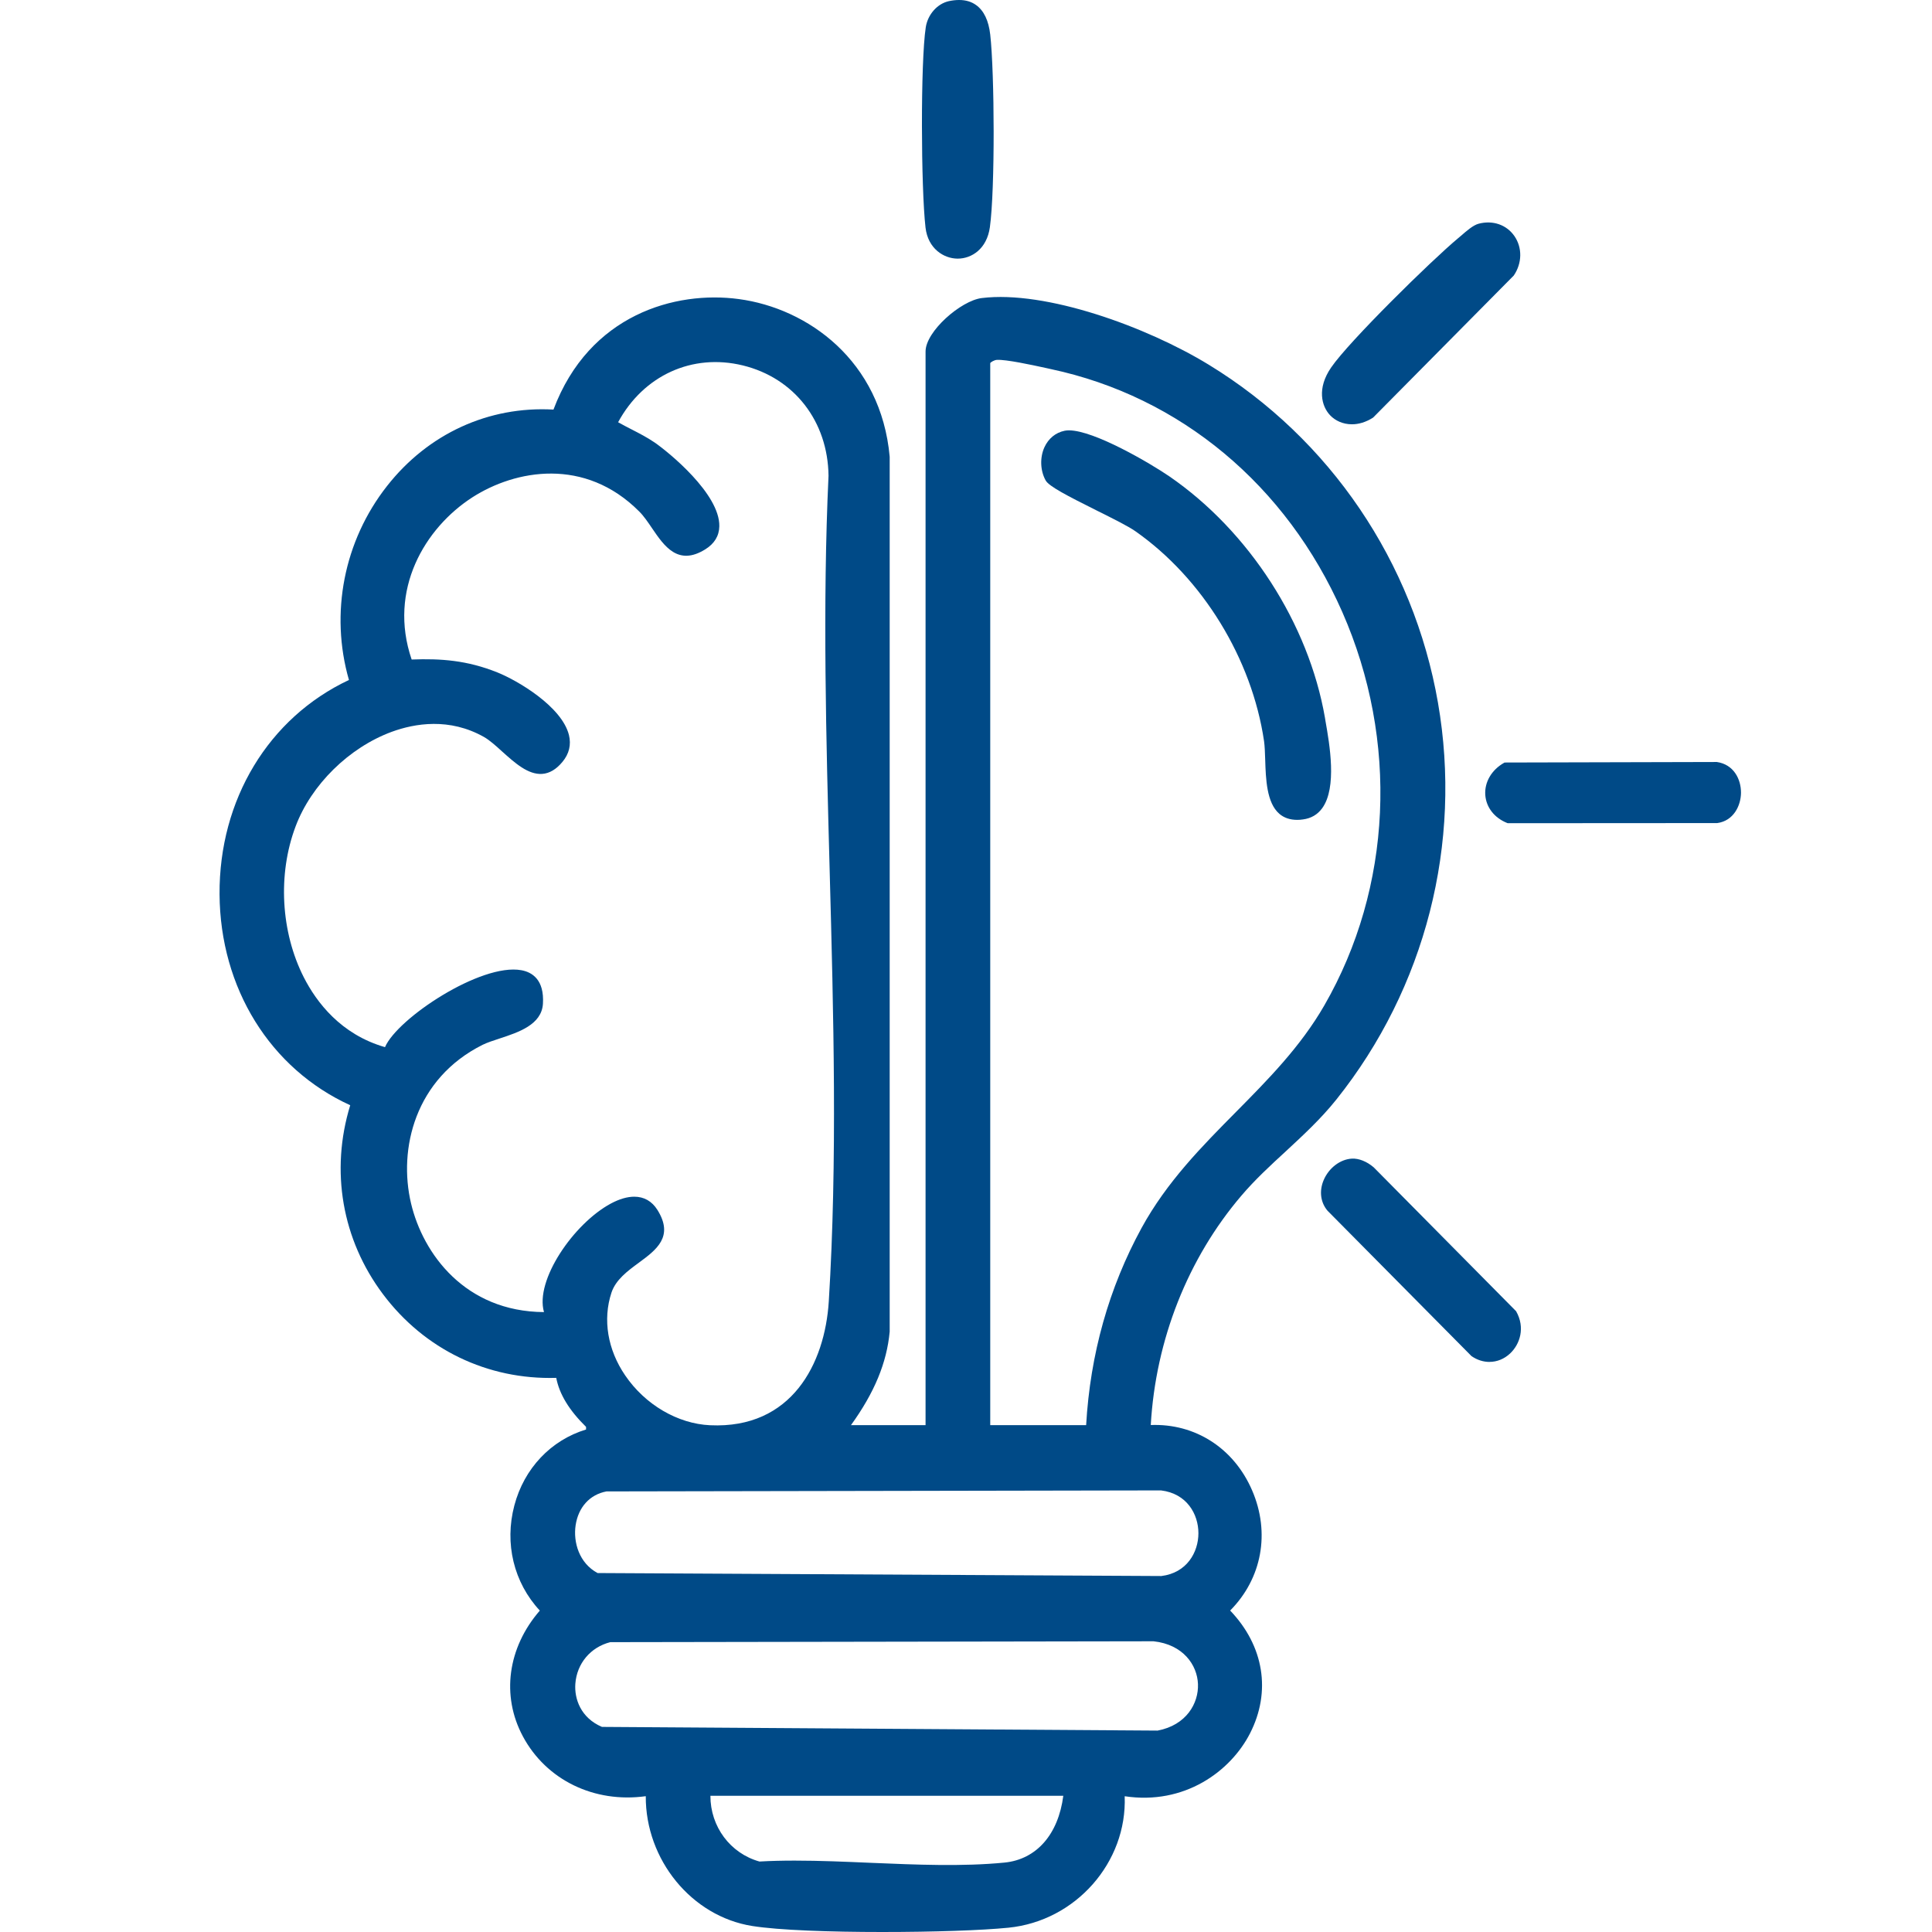 <svg xmlns="http://www.w3.org/2000/svg" width="44" height="44" viewBox="0 0 44 44" fill="none"><path d="M32.749 16.005C32.192 12.799 30.29 9.993 27.53 8.307C26.109 7.438 23.813 6.609 22.359 6.788C21.885 6.846 21.079 7.548 21.079 8.005V32.457H19.38C19.916 31.714 20.196 31.036 20.262 30.328V10.402C20.065 8.213 18.395 7.021 16.825 6.811C15.383 6.616 13.419 7.162 12.605 9.328C11.129 9.245 9.749 9.877 8.814 11.069C7.832 12.319 7.51 13.966 7.947 15.486C6.116 16.347 4.988 18.212 5 20.366C5.014 22.503 6.152 24.339 7.976 25.171C7.518 26.665 7.789 28.23 8.722 29.474C9.665 30.732 11.102 31.426 12.668 31.38C12.739 31.751 12.961 32.117 13.347 32.496V32.556C12.546 32.799 11.936 33.443 11.714 34.286C11.485 35.152 11.701 36.042 12.294 36.68C11.561 37.525 11.412 38.619 11.908 39.544C12.44 40.539 13.533 41.069 14.707 40.907C14.699 42.354 15.751 43.644 17.13 43.863C17.735 43.96 18.914 44 20.09 44C21.266 44 22.361 43.963 22.968 43.902C24.499 43.749 25.672 42.413 25.614 40.908C26.973 41.114 28.024 40.344 28.468 39.477C28.955 38.526 28.786 37.483 28.016 36.679C28.74 35.949 28.933 34.907 28.516 33.942C28.101 32.98 27.218 32.415 26.208 32.454C26.319 30.513 27.052 28.66 28.273 27.229C28.579 26.869 28.932 26.543 29.274 26.229C29.671 25.861 30.083 25.482 30.438 25.037C32.463 22.499 33.306 19.208 32.749 16.005ZM12.389 29.882C10.589 29.871 9.633 28.55 9.362 27.41C9.065 26.163 9.454 24.562 10.993 23.794C11.1 23.742 11.238 23.697 11.385 23.649C11.808 23.51 12.335 23.337 12.365 22.861C12.399 22.31 12.117 22.14 11.874 22.096C10.954 21.927 9.048 23.193 8.768 23.848C7.762 23.559 7.208 22.825 6.918 22.256C6.395 21.226 6.322 19.911 6.73 18.826C7.086 17.873 7.948 17.025 8.923 16.666C9.446 16.475 10.235 16.339 11.024 16.785C11.153 16.859 11.293 16.985 11.439 17.118C11.729 17.378 12.028 17.647 12.349 17.625C12.514 17.613 12.668 17.522 12.808 17.353C12.962 17.169 13.012 16.961 12.957 16.738C12.794 16.089 11.786 15.497 11.323 15.312C10.636 15.038 10.043 14.995 9.375 15.02C8.833 13.432 9.676 12.023 10.76 11.325C11.738 10.698 13.319 10.405 14.558 11.649C14.662 11.752 14.757 11.893 14.85 12.03C15.127 12.437 15.441 12.898 16.062 12.511C16.27 12.382 16.378 12.205 16.382 11.986C16.397 11.247 15.222 10.293 14.908 10.077C14.732 9.958 14.557 9.868 14.389 9.782C14.287 9.729 14.182 9.676 14.077 9.616C14.656 8.549 15.765 8.042 16.916 8.322C18.089 8.608 18.855 9.596 18.869 10.836C18.732 13.778 18.815 16.85 18.895 19.821C18.983 23.075 19.073 26.441 18.875 29.639C18.786 31.056 18.03 32.545 16.172 32.459C15.433 32.425 14.692 31.991 14.238 31.324C13.837 30.737 13.724 30.051 13.925 29.441C14.023 29.145 14.291 28.947 14.551 28.756C14.946 28.465 15.354 28.165 14.973 27.556C14.847 27.355 14.666 27.254 14.445 27.254C14.286 27.254 14.106 27.306 13.91 27.411C13.061 27.869 12.179 29.16 12.389 29.882ZM24.216 40.898C24.102 41.78 23.604 42.347 22.877 42.419C21.926 42.513 20.868 42.468 19.844 42.425C19.265 42.4 18.673 42.374 18.098 42.374C17.826 42.374 17.557 42.38 17.296 42.395C16.631 42.209 16.178 41.6 16.179 40.898H24.216ZM26.364 39.413L13.709 39.329C13.225 39.123 13.078 38.688 13.103 38.347C13.137 37.885 13.449 37.513 13.899 37.399L26.271 37.379C26.947 37.452 27.267 37.921 27.283 38.354C27.3 38.791 27.019 39.289 26.364 39.413ZM26.441 33.943C27.03 34.014 27.293 34.484 27.293 34.918C27.293 35.352 27.03 35.822 26.449 35.893L13.61 35.825C13.187 35.599 13.053 35.119 13.109 34.74C13.17 34.326 13.432 34.037 13.812 33.966L26.441 33.943ZM30.161 22.897C29.619 23.839 28.871 24.594 28.148 25.325C27.375 26.106 26.575 26.913 25.999 27.965C25.255 29.327 24.829 30.838 24.736 32.457H22.552V8.27C22.56 8.25 22.643 8.199 22.703 8.196C22.906 8.183 23.495 8.31 23.812 8.379L23.929 8.405C26.878 9.031 29.298 11.049 30.57 13.939C31.858 16.867 31.705 20.215 30.161 22.897Z" fill="#004A87"></path><path d="M34.475 6.275L31.272 9.51C31.104 9.618 30.939 9.663 30.789 9.663C30.583 9.663 30.406 9.579 30.291 9.456C30.098 9.252 29.988 8.845 30.316 8.369C30.724 7.773 32.599 5.932 33.204 5.428C33.226 5.41 33.25 5.39 33.275 5.368C33.398 5.261 33.551 5.127 33.675 5.095C33.998 5.01 34.31 5.118 34.489 5.375C34.672 5.64 34.667 5.993 34.475 6.275Z" fill="#004A87"></path><path d="M22.544 5.174C22.475 5.67 22.128 5.89 21.812 5.89H21.804C21.493 5.887 21.133 5.663 21.078 5.182C20.975 4.29 20.962 1.413 21.084 0.619C21.13 0.329 21.345 0.085 21.61 0.026C21.693 0.008 21.77 0 21.843 0C21.995 0 22.124 0.038 22.231 0.116C22.408 0.243 22.516 0.47 22.552 0.789C22.651 1.675 22.663 4.311 22.544 5.174Z" fill="#004A87"></path><path d="M30.793 26.445C30.956 26.436 31.129 26.525 31.251 26.631L34.48 29.891C34.845 30.53 34.156 31.254 33.545 30.835L30.274 27.531C29.931 27.124 30.308 26.471 30.793 26.445Z" fill="#004A87"></path><path d="M33.923 31.017C33.783 31.017 33.642 30.974 33.512 30.884L30.233 27.573C30.072 27.382 30.041 27.122 30.146 26.875C30.264 26.599 30.521 26.402 30.788 26.387C30.946 26.378 31.132 26.453 31.287 26.587L34.528 29.862C34.742 30.237 34.614 30.615 34.393 30.823C34.257 30.951 34.092 31.016 33.923 31.016V31.017ZM30.795 26.502C30.57 26.515 30.351 26.682 30.25 26.92C30.162 27.13 30.186 27.338 30.316 27.494L33.584 30.796C33.869 30.99 34.15 30.896 34.316 30.74C34.503 30.564 34.611 30.245 34.433 29.926L31.209 26.671C31.08 26.558 30.921 26.495 30.794 26.501L30.795 26.502Z" fill="#004A87"></path><path d="M39.65 18.053C39.648 18.352 39.478 18.696 39.108 18.745L34.339 18.748L34.329 18.745C34.033 18.628 33.846 18.387 33.826 18.103C33.807 17.812 33.97 17.534 34.252 17.374L34.266 17.366H34.28L39.1 17.354C39.484 17.409 39.651 17.745 39.65 18.053Z" fill="#004A87"></path><path d="M30.113 18.405C30.007 18.552 29.859 18.638 29.674 18.662C29.629 18.669 29.586 18.672 29.544 18.672C29.38 18.672 29.243 18.626 29.136 18.534C28.845 18.283 28.828 17.738 28.814 17.301C28.809 17.143 28.804 16.994 28.788 16.88C28.512 15.003 27.388 13.169 25.854 12.096C25.694 11.984 25.344 11.809 24.974 11.625C24.303 11.29 23.89 11.076 23.815 10.943C23.691 10.721 23.679 10.424 23.785 10.188C23.877 9.987 24.04 9.852 24.247 9.81C24.276 9.804 24.309 9.801 24.344 9.801C24.922 9.801 26.201 10.554 26.633 10.85C28.445 12.097 29.803 14.203 30.175 16.346L30.187 16.421C30.28 16.95 30.454 17.935 30.113 18.405Z" fill="#004A87"></path></svg>